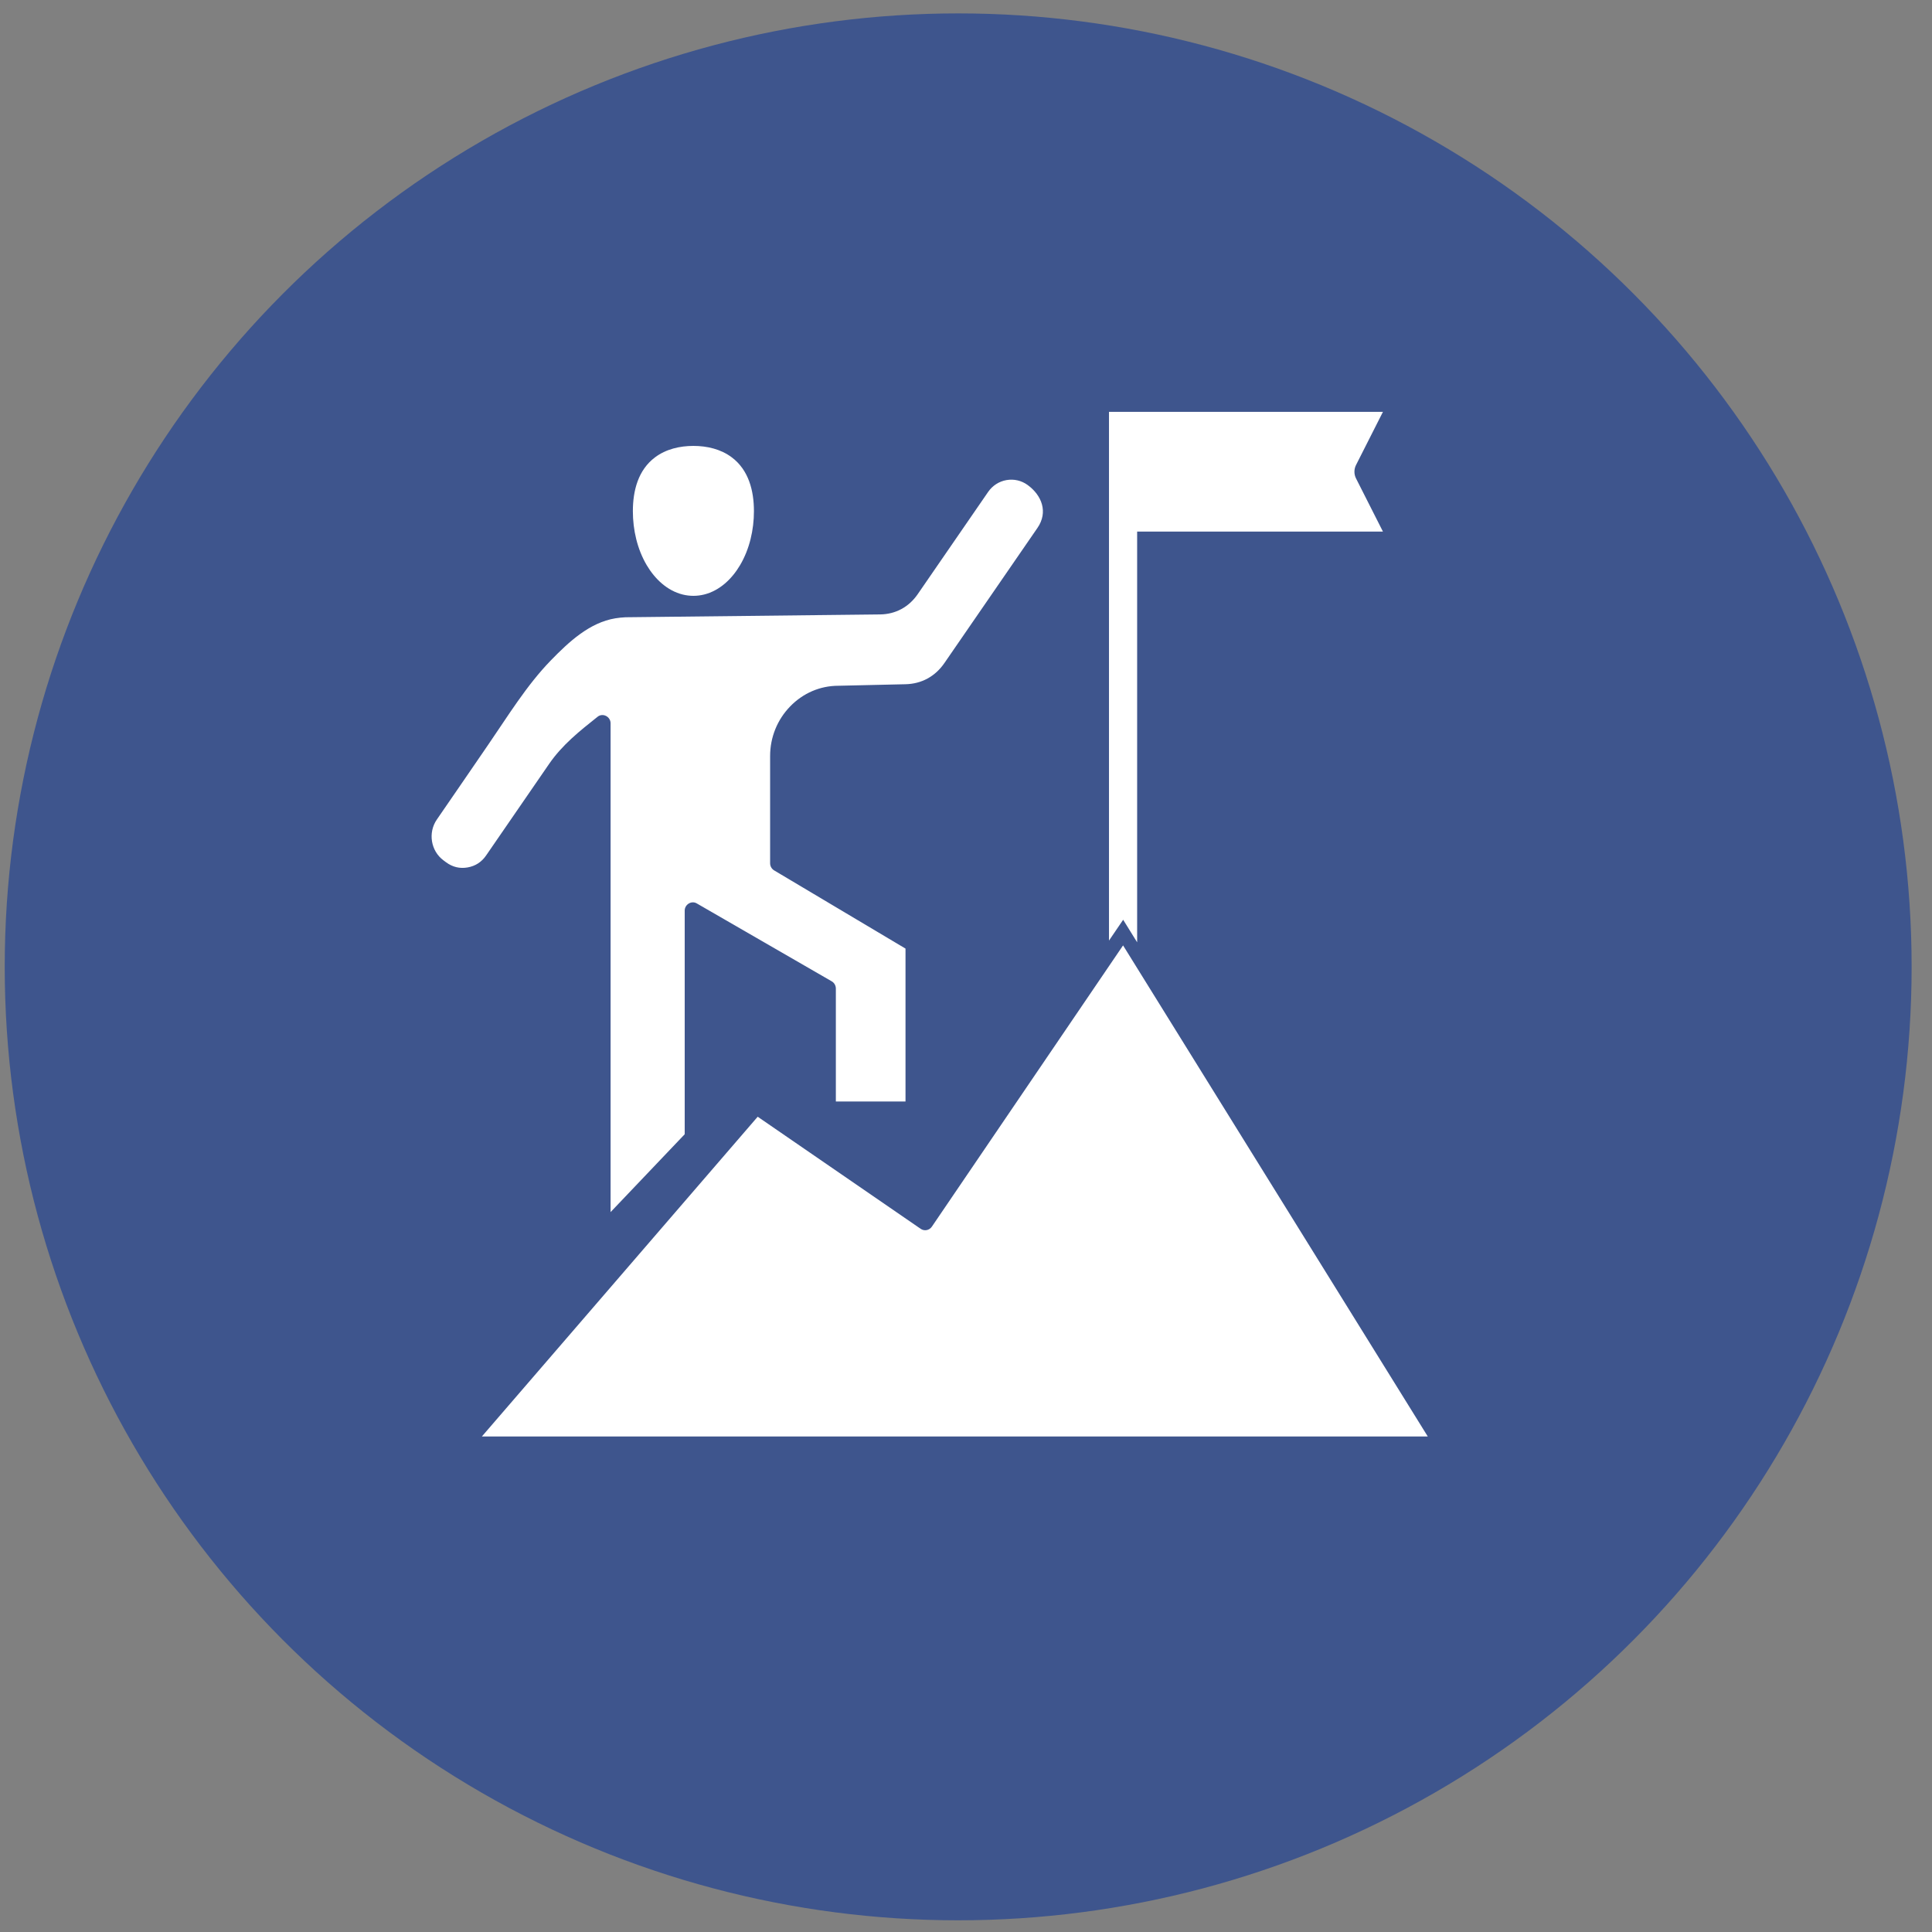 <svg width="77" height="77" viewBox="0 0 77 77" fill="none" xmlns="http://www.w3.org/2000/svg">
<rect x="0" y="0" width="77" height="77" fill="#808080" stroke="none"/>
<circle cx="38.188" cy="38.534" r="38" fill="#3E558D"/>
<path fill-rule="evenodd" clip-rule="evenodd" d="M17.413 32.659C18.102 31.666 18.78 30.663 19.465 29.67C20.251 28.527 20.991 27.31 21.958 26.316C22.67 25.584 23.495 24.812 24.525 24.643C24.658 24.621 24.792 24.608 24.927 24.601L35.076 24.488C35.691 24.481 36.221 24.196 36.577 23.679L39.381 19.607C39.555 19.354 39.816 19.186 40.113 19.134C40.41 19.082 40.711 19.151 40.957 19.33C41.521 19.741 41.782 20.41 41.348 21.04L37.64 26.425C37.27 26.962 36.729 27.255 36.09 27.27L33.413 27.331C32.685 27.331 32.006 27.625 31.492 28.154C30.979 28.683 30.693 29.384 30.693 30.131V34.405C30.693 34.522 30.755 34.631 30.854 34.69L36.089 37.806V43.9H33.313V39.4C33.313 39.28 33.251 39.17 33.149 39.111C33.149 39.111 27.772 36.007 27.767 36.004C27.559 35.883 27.289 36.047 27.289 36.292V45.205L24.335 48.308C24.335 48.308 24.335 28.853 24.335 28.827C24.335 28.559 24.024 28.401 23.817 28.566C23.103 29.135 22.412 29.68 21.884 30.447L19.375 34.093C19.194 34.358 18.945 34.518 18.634 34.572C18.324 34.626 18.038 34.557 17.782 34.369L17.677 34.291C17.168 33.916 17.049 33.183 17.413 32.659ZM44.199 37.487V16.415L55.117 16.415L54.044 18.534C53.96 18.701 53.96 18.9 54.044 19.067L55.117 21.186H45.321V37.556L44.764 36.657L44.199 37.487ZM19.205 57.251H56.904L44.76 37.679L37.14 48.888C37.039 49.037 36.841 49.076 36.694 48.975L30.198 44.507L19.205 57.251ZM25.223 20.374C25.223 21.118 25.398 21.886 25.775 22.525C26.1 23.074 26.589 23.541 27.209 23.695C27.349 23.729 27.492 23.747 27.635 23.747C27.779 23.747 27.922 23.729 28.062 23.695C28.682 23.541 29.171 23.074 29.495 22.525C29.873 21.886 30.048 21.118 30.048 20.374C30.048 19.555 29.838 18.734 29.167 18.229C28.726 17.897 28.174 17.772 27.635 17.772C27.097 17.772 26.544 17.897 26.104 18.229C25.433 18.734 25.223 19.555 25.223 20.374Z" fill="white"/>
</svg>
